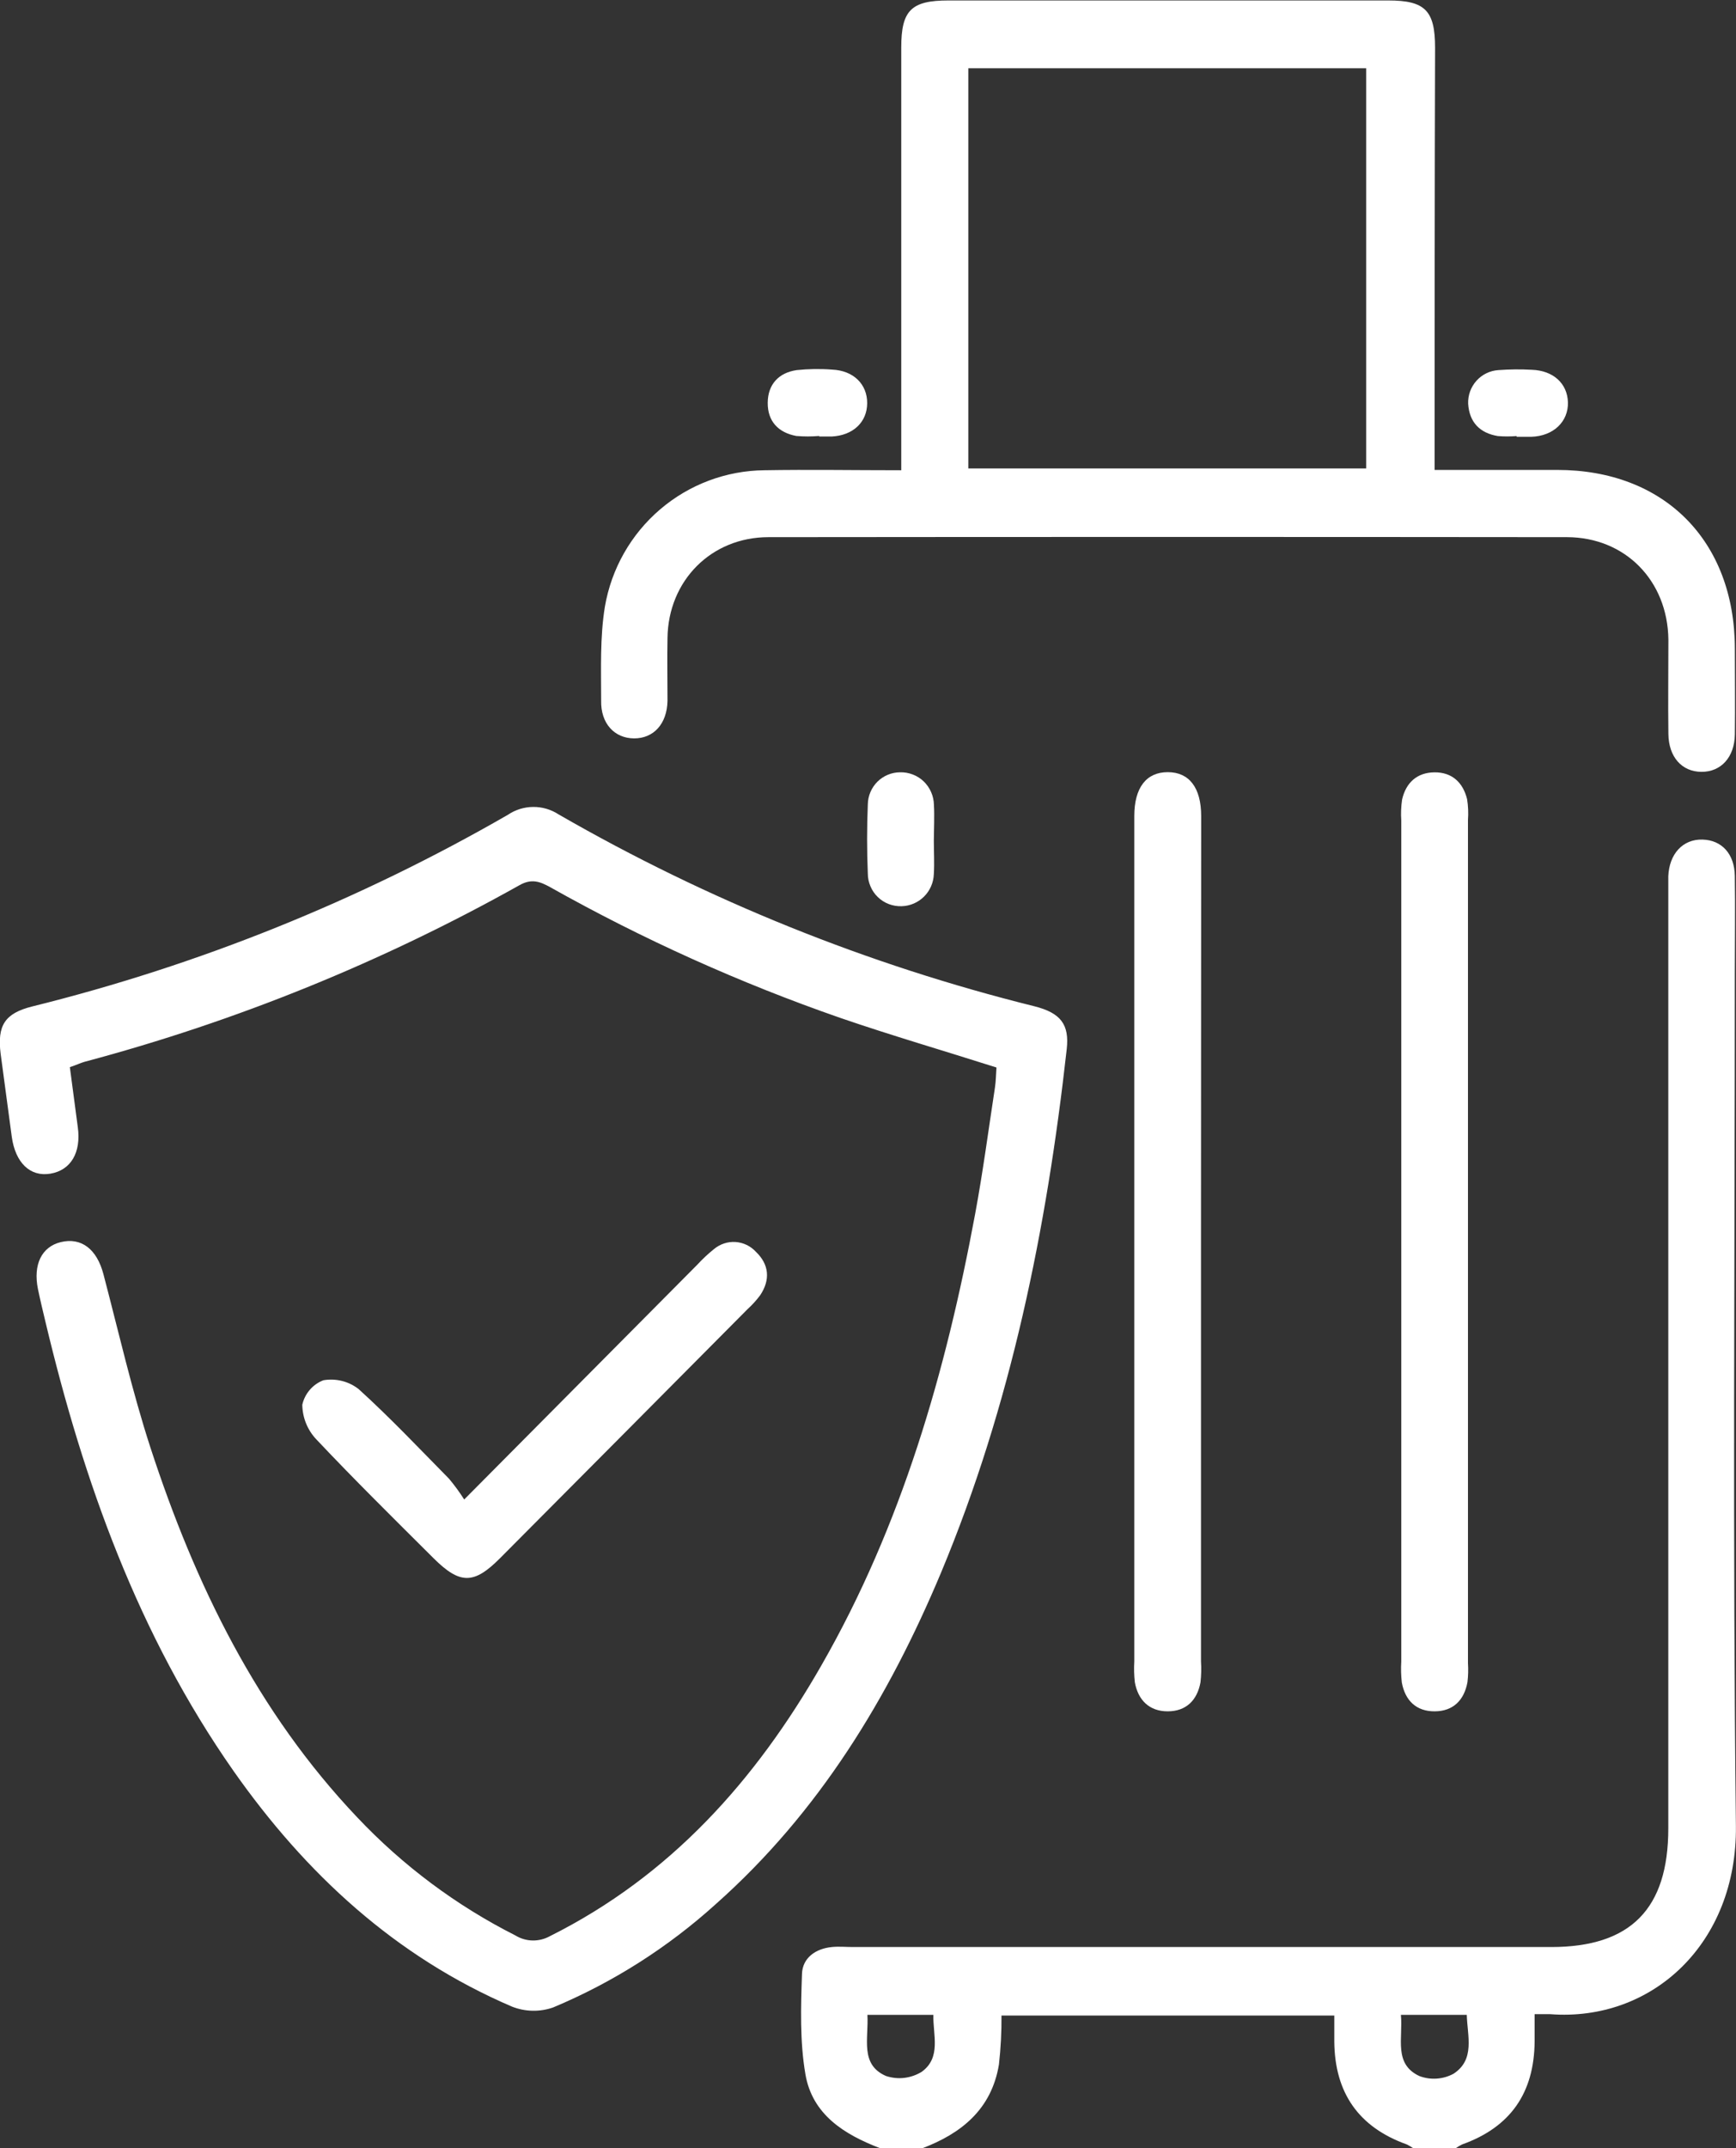 <svg width="38" height="47" viewBox="0 0 38 47" fill="none" xmlns="http://www.w3.org/2000/svg">
<rect x="0" y="0" width="38" height="47" fill="#333333" stroke="none"/>
<g clip-path="url(#clip0_617_2725)">
<path d="M19.26 47.001C18.477 46.701 17.778 46.265 17.629 45.379C17.507 44.664 17.53 43.919 17.555 43.19C17.566 42.84 17.852 42.635 18.212 42.601C18.363 42.586 18.517 42.601 18.668 42.601H33.957C35.694 42.601 36.518 41.766 36.518 40.006V19.587C36.518 19.45 36.518 19.311 36.518 19.174C36.538 18.683 36.836 18.358 37.266 18.37C37.695 18.381 37.967 18.69 37.974 19.164C37.985 19.883 37.974 20.603 37.974 21.321C37.974 27.53 37.926 33.741 37.998 39.95C38.027 42.525 36.162 44.242 33.931 44.07C33.841 44.07 33.75 44.07 33.592 44.07C33.592 44.281 33.592 44.472 33.592 44.664C33.584 45.796 33.06 46.543 32.006 46.92C31.954 46.945 31.904 46.975 31.856 47.009H30.943C30.895 46.975 30.845 46.945 30.793 46.92C29.745 46.545 29.217 45.796 29.207 44.672C29.207 44.48 29.207 44.288 29.207 44.1H21.922C21.925 44.458 21.906 44.816 21.866 45.173C21.703 46.154 21.042 46.684 20.169 47.012L19.26 47.001ZM18.987 44.085C19.017 44.606 18.818 45.172 19.394 45.423C19.523 45.465 19.66 45.48 19.794 45.464C19.929 45.448 20.059 45.403 20.175 45.332C20.61 45.017 20.419 44.522 20.431 44.085H18.987ZM30.665 44.085C30.713 44.599 30.501 45.159 31.069 45.424C31.191 45.47 31.32 45.489 31.45 45.48C31.579 45.471 31.704 45.435 31.818 45.373C32.293 45.062 32.12 44.552 32.107 44.085H30.665Z" fill="white"/>
<path d="M1.529 23.349C1.587 23.791 1.645 24.228 1.703 24.663C1.779 25.218 1.551 25.605 1.103 25.68C0.655 25.755 0.336 25.435 0.258 24.875C0.176 24.27 0.095 23.663 0.014 23.057C-0.064 22.435 0.107 22.172 0.703 22.022C4.352 21.118 7.857 19.706 11.117 17.828C11.281 17.717 11.474 17.657 11.671 17.656C11.868 17.654 12.062 17.711 12.227 17.819C15.488 19.698 18.993 21.111 22.641 22.017C23.22 22.163 23.41 22.416 23.35 22.955C22.912 26.888 22.13 30.744 20.599 34.409C19.447 37.156 17.925 39.657 15.675 41.656C14.622 42.609 13.416 43.376 12.108 43.923C11.815 44.026 11.496 44.019 11.207 43.905C8.657 42.812 6.694 41.001 5.109 38.745C3.028 35.773 1.829 32.424 0.995 28.922C0.938 28.684 0.881 28.447 0.831 28.207C0.721 27.67 0.912 27.28 1.329 27.178C1.782 27.068 2.12 27.332 2.264 27.879C2.598 29.148 2.889 30.432 3.295 31.68C4.271 34.669 5.628 37.456 7.819 39.763C8.816 40.819 9.988 41.694 11.282 42.348C11.396 42.418 11.527 42.456 11.66 42.458C11.794 42.46 11.925 42.426 12.042 42.361C14.673 41.045 16.538 38.958 17.978 36.442C19.737 33.376 20.703 30.021 21.345 26.563C21.515 25.648 21.637 24.723 21.778 23.801C21.801 23.653 21.801 23.502 21.812 23.357C20.656 22.989 19.52 22.659 18.397 22.273C16.198 21.509 14.072 20.552 12.042 19.411C11.819 19.288 11.636 19.219 11.373 19.367C8.371 21.049 5.171 22.348 1.848 23.233C1.762 23.257 1.665 23.306 1.529 23.349Z" fill="white"/>
<path d="M31.403 10.282H34.087C36.43 10.282 37.97 11.833 37.975 14.189C37.975 14.816 37.983 15.442 37.975 16.069C37.968 16.57 37.67 16.891 37.243 16.888C36.816 16.886 36.526 16.564 36.52 16.059C36.511 15.371 36.52 14.683 36.52 13.995C36.504 12.705 35.576 11.756 34.3 11.753C28.474 11.747 22.648 11.747 16.822 11.753C15.569 11.753 14.627 12.704 14.611 13.961C14.602 14.419 14.611 14.878 14.611 15.337C14.6 15.84 14.306 16.158 13.879 16.156C13.452 16.154 13.147 15.832 13.159 15.328C13.159 14.641 13.131 13.944 13.241 13.272C13.384 12.442 13.812 11.69 14.45 11.145C15.088 10.6 15.896 10.297 16.733 10.289C17.709 10.272 18.685 10.289 19.728 10.289V9.799C19.728 6.877 19.728 3.956 19.728 1.035C19.728 0.227 19.947 0.01 20.76 0.01H30.388C31.195 0.01 31.413 0.231 31.413 1.045C31.403 4.094 31.403 7.152 31.403 10.282ZM21.196 10.25H29.905V1.494H21.196V10.25Z" fill="white"/>
<path d="M26.289 27.172C26.289 30.232 26.289 33.291 26.289 36.352C26.299 36.504 26.295 36.657 26.278 36.809C26.206 37.204 25.962 37.444 25.56 37.444C25.157 37.444 24.912 37.199 24.841 36.809C24.824 36.657 24.82 36.504 24.829 36.352V17.856C24.829 17.235 25.091 16.895 25.561 16.895C26.031 16.895 26.293 17.235 26.293 17.856C26.291 20.961 26.29 24.066 26.289 27.172Z" fill="white"/>
<path d="M30.673 27.176V17.951C30.662 17.799 30.669 17.645 30.691 17.494C30.775 17.126 31.016 16.903 31.399 16.899C31.782 16.895 32.024 17.119 32.114 17.487C32.138 17.637 32.144 17.791 32.133 17.943C32.133 24.093 32.133 30.244 32.133 36.393C32.142 36.531 32.138 36.669 32.122 36.805C32.05 37.2 31.81 37.442 31.406 37.444C31.002 37.447 30.758 37.209 30.685 36.814C30.668 36.662 30.663 36.508 30.673 36.355V27.176Z" fill="white"/>
<path d="M10.161 32.809L15.264 27.671C15.377 27.548 15.499 27.434 15.63 27.329C15.761 27.22 15.929 27.164 16.099 27.175C16.269 27.186 16.429 27.262 16.545 27.388C16.836 27.666 16.867 28.001 16.639 28.341C16.557 28.451 16.464 28.553 16.363 28.645C14.558 30.463 12.751 32.279 10.944 34.095C10.372 34.67 10.068 34.668 9.491 34.095C8.63 33.237 7.758 32.378 6.921 31.49C6.729 31.286 6.621 31.017 6.617 30.736C6.644 30.615 6.701 30.503 6.781 30.41C6.862 30.316 6.964 30.244 7.079 30.2C7.214 30.177 7.352 30.182 7.485 30.215C7.618 30.248 7.742 30.309 7.85 30.393C8.538 31.017 9.179 31.695 9.829 32.355C9.949 32.498 10.06 32.65 10.161 32.809Z" fill="white"/>
<path d="M20.441 18.388C20.441 18.633 20.456 18.878 20.441 19.124C20.435 19.309 20.359 19.486 20.227 19.617C20.096 19.748 19.92 19.823 19.735 19.828C19.64 19.831 19.544 19.815 19.455 19.781C19.366 19.747 19.284 19.695 19.215 19.628C19.146 19.562 19.091 19.482 19.054 19.393C19.016 19.305 18.996 19.21 18.996 19.114C18.975 18.61 18.975 18.103 18.996 17.599C18.999 17.413 19.075 17.235 19.206 17.104C19.338 16.973 19.516 16.899 19.701 16.898C19.796 16.895 19.891 16.912 19.98 16.946C20.07 16.98 20.151 17.032 20.22 17.098C20.289 17.165 20.344 17.244 20.382 17.332C20.421 17.42 20.441 17.515 20.443 17.61C20.457 17.867 20.443 18.128 20.441 18.388Z" fill="white"/>
<path d="M17.932 9.539C17.765 9.553 17.597 9.553 17.43 9.539C17.039 9.466 16.802 9.22 16.805 8.814C16.807 8.408 17.049 8.154 17.439 8.098C17.696 8.071 17.956 8.067 18.213 8.087C18.68 8.106 18.984 8.405 18.982 8.822C18.98 9.239 18.671 9.528 18.205 9.551C18.113 9.551 18.022 9.551 17.932 9.551V9.539Z" fill="white"/>
<path d="M33.197 9.541C33.061 9.552 32.924 9.552 32.787 9.541C32.393 9.476 32.162 9.239 32.137 8.833C32.13 8.648 32.196 8.468 32.319 8.331C32.443 8.193 32.614 8.11 32.798 8.098C33.042 8.08 33.286 8.077 33.53 8.091C34.001 8.107 34.31 8.391 34.321 8.805C34.331 9.22 34.011 9.541 33.519 9.557C33.413 9.557 33.306 9.557 33.2 9.557L33.197 9.541Z" fill="white"/>
</g>
<defs>
<clipPath id="clip0_617_2725">
<rect width="38" height="47" fill="white"/>
</clipPath>
</defs>
</svg>
